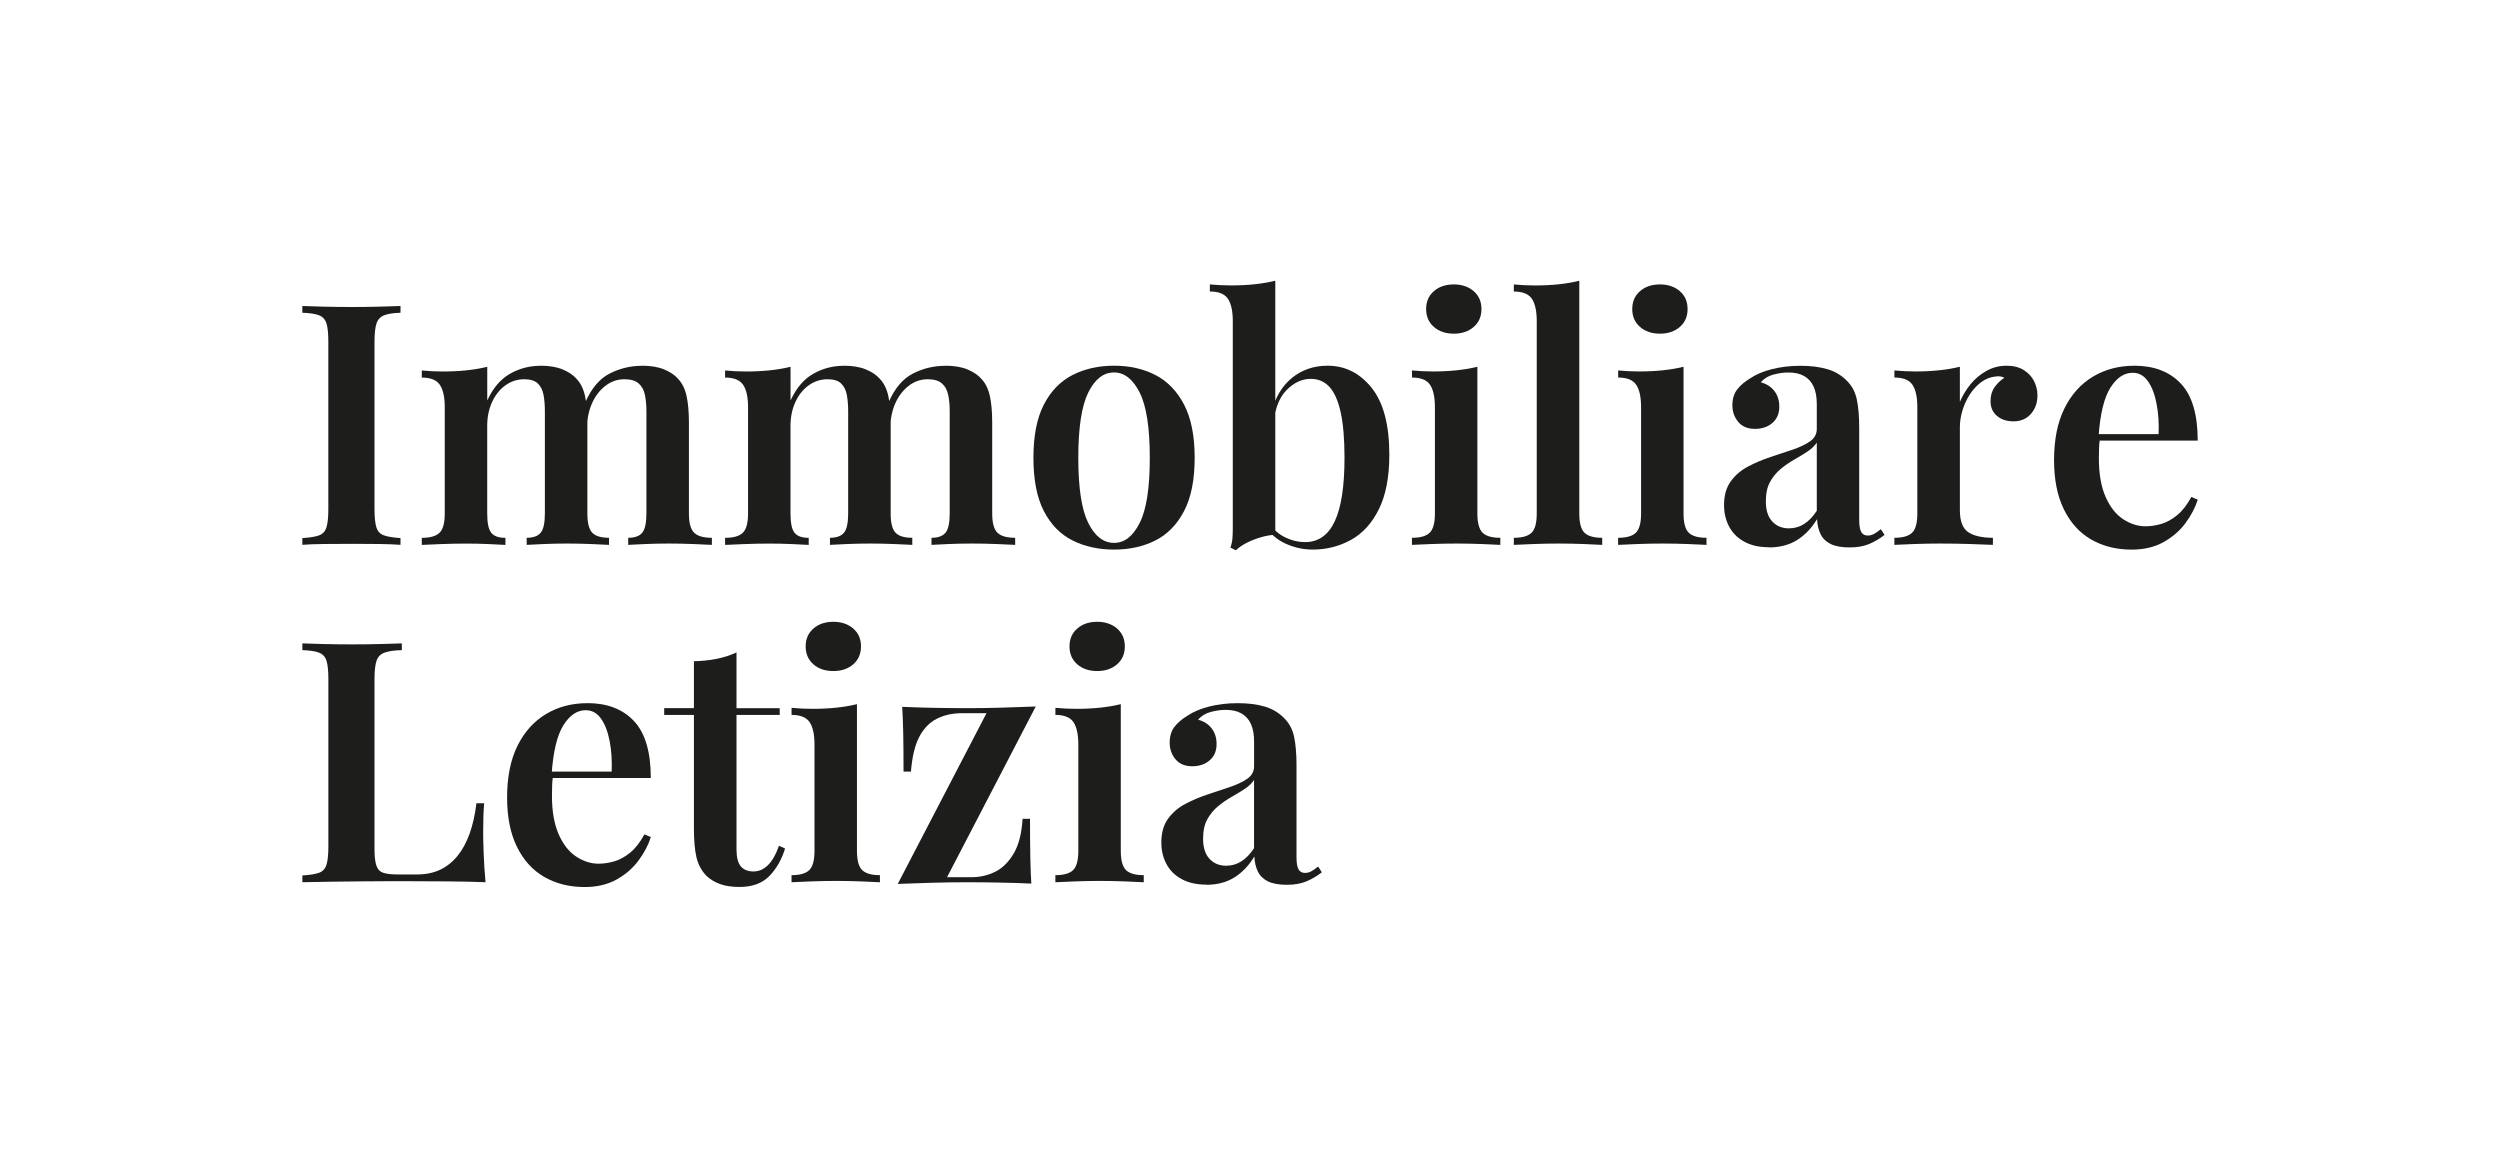 <svg xmlns="http://www.w3.org/2000/svg" id="Livello_2" data-name="Livello 2" viewBox="0 0 600 280.24"><defs><style>      .cls-1 {        fill: #1d1d1b;      }    </style></defs><path class="cls-1" d="M96.12,73.44v1.62c-1.73.05-3.04.26-3.93.61-.89.35-1.5,1-1.82,1.94-.32.95-.49,2.42-.49,4.41v40.16c0,1.94.15,3.4.45,4.37.3.97.9,1.62,1.82,1.94.92.32,2.24.54,3.97.65v1.62c-1.35-.11-3.08-.17-5.18-.2-2.1-.03-4.24-.04-6.4-.04-2.43,0-4.71.01-6.84.04-2.13.03-3.85.09-5.14.2v-1.62c1.78-.11,3.12-.32,4.01-.65.89-.32,1.48-.97,1.78-1.94.3-.97.45-2.43.45-4.37v-40.16c0-2-.15-3.47-.45-4.41-.3-.94-.89-1.59-1.78-1.94-.89-.35-2.23-.55-4.01-.61v-1.62c1.3.05,3.01.11,5.14.16,2.13.05,4.41.08,6.84.08,2.16,0,4.29-.03,6.4-.08s3.83-.11,5.18-.16Z"></path><path class="cls-1" d="M129.72,87.77c2.11,0,3.87.3,5.3.89,1.43.59,2.55,1.35,3.36,2.27.97,1.03,1.65,2.39,2.02,4.09.38,1.7.57,3.85.57,6.44v21.78c0,2.27.39,3.81,1.18,4.62.78.81,2.12,1.21,4.01,1.21v1.7c-.97-.05-2.43-.12-4.37-.2s-3.83-.12-5.67-.12c-1.94,0-3.82.04-5.63.12-1.81.08-3.17.15-4.09.2v-1.7c1.57,0,2.69-.4,3.36-1.21.67-.81,1.01-2.35,1.01-4.62v-24.53c0-1.46-.11-2.77-.32-3.93-.22-1.16-.68-2.08-1.38-2.75-.7-.67-1.78-1.01-3.24-1.01-1.67,0-3.19.49-4.53,1.46-1.35.97-2.42,2.31-3.2,4.01-.78,1.7-1.17,3.6-1.17,5.71v21.05c0,2.27.32,3.81.97,4.62.65.81,1.78,1.21,3.4,1.21v1.7c-.92-.05-2.26-.12-4.01-.2s-3.55-.12-5.38-.12c-2,0-4.02.04-6.07.12s-3.59.15-4.61.2v-1.7c2,0,3.41-.4,4.25-1.21.84-.81,1.26-2.35,1.26-4.62v-25.51c0-2.43-.39-4.22-1.18-5.38-.78-1.16-2.23-1.74-4.33-1.74v-1.7c1.73.16,3.4.24,5.02.24,2,0,3.9-.09,5.71-.28,1.81-.19,3.47-.47,4.98-.85v8.1c1.35-2.97,3.16-5.1,5.42-6.4,2.27-1.3,4.72-1.94,7.37-1.94ZM154.09,87.77c2.1,0,3.87.3,5.3.89,1.43.59,2.55,1.35,3.36,2.27.97,1.03,1.65,2.39,2.02,4.09.38,1.7.57,3.85.57,6.44v21.78c0,2.27.42,3.81,1.26,4.62.84.81,2.25,1.21,4.25,1.21v1.7c-.97-.05-2.47-.12-4.49-.2s-3.98-.12-5.87-.12-3.82.04-5.63.12c-1.81.08-3.17.15-4.09.2v-1.7c1.57,0,2.69-.4,3.36-1.21s1.01-2.35,1.01-4.62v-24.53c0-1.46-.12-2.77-.36-3.93-.24-1.16-.74-2.08-1.5-2.75-.76-.67-1.89-1.01-3.4-1.01-1.67,0-3.19.51-4.53,1.54-1.35,1.03-2.42,2.39-3.2,4.09-.78,1.7-1.2,3.6-1.26,5.71l-.4-5.83c1.46-3.35,3.4-5.64,5.83-6.88,2.43-1.24,5.02-1.86,7.77-1.86Z"></path><path class="cls-1" d="M202.51,87.77c2.11,0,3.87.3,5.3.89,1.43.59,2.55,1.35,3.36,2.27.97,1.03,1.65,2.39,2.02,4.09.38,1.7.57,3.85.57,6.44v21.78c0,2.27.39,3.81,1.18,4.62.78.81,2.12,1.21,4.01,1.21v1.7c-.97-.05-2.43-.12-4.37-.2s-3.83-.12-5.67-.12c-1.94,0-3.82.04-5.63.12-1.81.08-3.17.15-4.09.2v-1.7c1.57,0,2.69-.4,3.36-1.21.67-.81,1.01-2.35,1.01-4.62v-24.53c0-1.46-.11-2.77-.32-3.93-.22-1.16-.68-2.08-1.38-2.75-.7-.67-1.78-1.01-3.24-1.01-1.67,0-3.19.49-4.53,1.46-1.35.97-2.42,2.31-3.2,4.01-.78,1.7-1.17,3.6-1.17,5.71v21.05c0,2.27.32,3.81.97,4.62.65.81,1.78,1.21,3.4,1.21v1.7c-.92-.05-2.26-.12-4.01-.2s-3.55-.12-5.38-.12c-2,0-4.02.04-6.07.12s-3.59.15-4.61.2v-1.7c2,0,3.41-.4,4.25-1.21.84-.81,1.26-2.35,1.26-4.62v-25.51c0-2.43-.39-4.22-1.18-5.38-.78-1.16-2.23-1.74-4.33-1.74v-1.7c1.73.16,3.4.24,5.02.24,2,0,3.9-.09,5.71-.28,1.81-.19,3.47-.47,4.98-.85v8.1c1.35-2.97,3.16-5.1,5.42-6.4,2.27-1.3,4.72-1.94,7.37-1.94ZM226.88,87.77c2.1,0,3.87.3,5.3.89,1.43.59,2.55,1.35,3.36,2.27.97,1.03,1.65,2.39,2.02,4.09.38,1.7.57,3.85.57,6.44v21.78c0,2.27.42,3.81,1.26,4.62.84.81,2.25,1.21,4.25,1.21v1.7c-.97-.05-2.47-.12-4.49-.2s-3.98-.12-5.87-.12-3.82.04-5.63.12c-1.81.08-3.17.15-4.09.2v-1.7c1.57,0,2.69-.4,3.36-1.21s1.01-2.35,1.01-4.62v-24.53c0-1.46-.12-2.77-.36-3.93-.24-1.16-.74-2.08-1.5-2.75-.76-.67-1.89-1.01-3.4-1.01-1.67,0-3.19.51-4.53,1.54-1.35,1.03-2.42,2.39-3.2,4.09-.78,1.7-1.2,3.6-1.26,5.71l-.4-5.83c1.46-3.35,3.4-5.64,5.83-6.88,2.43-1.24,5.02-1.86,7.77-1.86Z"></path><path class="cls-1" d="M267.37,87.77c3.72,0,7.03.74,9.92,2.23,2.89,1.49,5.18,3.85,6.88,7.09s2.55,7.5,2.55,12.79-.85,9.55-2.55,12.79-4,5.59-6.88,7.04c-2.89,1.46-6.19,2.19-9.92,2.19s-7.05-.73-9.96-2.19c-2.91-1.46-5.21-3.81-6.88-7.04s-2.51-7.5-2.51-12.79.84-9.55,2.51-12.79,3.97-5.6,6.88-7.09c2.91-1.48,6.24-2.23,9.96-2.23ZM267.37,89.39c-2.54,0-4.6,1.61-6.19,4.82-1.59,3.21-2.39,8.44-2.39,15.67s.8,12.44,2.39,15.63c1.59,3.19,3.66,4.78,6.19,4.78s4.53-1.59,6.15-4.78c1.62-3.18,2.43-8.39,2.43-15.63s-.81-12.46-2.43-15.67c-1.62-3.21-3.67-4.82-6.15-4.82Z"></path><path class="cls-1" d="M306.07,67.37v60.97c-1.13.05-2.29.26-3.48.61-1.19.35-2.29.78-3.32,1.3-1.03.51-1.92,1.12-2.67,1.82l-1.3-.65c.27-.76.43-1.51.49-2.27.05-.76.08-1.54.08-2.35v-49.72c0-2.43-.39-4.22-1.18-5.38-.78-1.16-2.23-1.74-4.33-1.74v-1.7c1.73.16,3.4.24,5.02.24,2.05,0,3.97-.09,5.75-.28,1.78-.19,3.43-.47,4.94-.85ZM318.62,87.77c4.21,0,7.73,1.77,10.57,5.3,2.83,3.54,4.25,8.89,4.25,16.07,0,5.34-.84,9.7-2.51,13.08-1.67,3.37-3.91,5.83-6.72,7.37-2.81,1.54-5.86,2.31-9.15,2.31-2.32,0-4.55-.5-6.68-1.5-2.13-1-3.85-2.58-5.14-4.74h1.38c1.08,1.51,2.39,2.63,3.93,3.36,1.54.73,3.09,1.09,4.66,1.09,3.18,0,5.56-1.66,7.12-4.98,1.57-3.32,2.35-8.41,2.35-15.26,0-4.53-.31-8.19-.93-10.97-.62-2.78-1.53-4.8-2.71-6.07-1.19-1.27-2.67-1.9-4.45-1.9-2.1,0-4.04.89-5.79,2.67-1.75,1.78-2.77,4.32-3.04,7.61l-.57-2.27c.86-3.56,2.5-6.32,4.9-8.26s5.25-2.91,8.54-2.91Z"></path><path class="cls-1" d="M354.57,88.02v35.22c0,2.27.42,3.81,1.26,4.62.84.81,2.25,1.21,4.25,1.21v1.7c-.97-.05-2.46-.12-4.45-.2-2-.08-4.02-.12-6.07-.12s-4.02.04-6.07.12c-2.05.08-3.59.15-4.62.2v-1.7c2,0,3.41-.4,4.25-1.21s1.26-2.35,1.26-4.62v-25.51c0-2.43-.39-4.22-1.17-5.38-.78-1.16-2.23-1.74-4.33-1.74v-1.7c1.73.16,3.4.24,5.02.24,2,0,3.9-.09,5.71-.28,1.81-.19,3.47-.47,4.98-.85ZM348.91,68.26c1.94,0,3.53.54,4.78,1.62,1.24,1.08,1.86,2.51,1.86,4.29s-.62,3.21-1.86,4.29c-1.24,1.08-2.83,1.62-4.78,1.62s-3.54-.54-4.78-1.62c-1.24-1.08-1.86-2.51-1.86-4.29s.62-3.21,1.86-4.29c1.24-1.08,2.83-1.62,4.78-1.62Z"></path><path class="cls-1" d="M379.03,67.37v55.87c0,2.27.42,3.81,1.25,4.62s2.25,1.21,4.25,1.21v1.7c-.97-.05-2.44-.12-4.41-.2-1.97-.08-3.98-.12-6.03-.12s-4.04.04-6.11.12c-2.08.08-3.63.15-4.66.2v-1.7c2,0,3.41-.4,4.25-1.21.84-.81,1.25-2.35,1.25-4.62v-46.15c0-2.43-.39-4.22-1.17-5.38-.78-1.16-2.23-1.74-4.33-1.74v-1.7c1.73.16,3.4.24,5.02.24,2.05,0,3.97-.09,5.75-.28,1.78-.19,3.43-.47,4.94-.85Z"></path><path class="cls-1" d="M404.05,88.02v35.22c0,2.27.42,3.81,1.26,4.62.84.81,2.25,1.21,4.25,1.21v1.7c-.97-.05-2.46-.12-4.45-.2-2-.08-4.02-.12-6.07-.12s-4.02.04-6.07.12c-2.05.08-3.59.15-4.62.2v-1.7c2,0,3.41-.4,4.25-1.21s1.26-2.35,1.26-4.62v-25.51c0-2.43-.39-4.22-1.17-5.38-.78-1.16-2.23-1.74-4.33-1.74v-1.7c1.73.16,3.4.24,5.02.24,2,0,3.9-.09,5.71-.28,1.81-.19,3.47-.47,4.98-.85ZM398.38,68.26c1.94,0,3.53.54,4.78,1.62,1.24,1.08,1.86,2.51,1.86,4.29s-.62,3.21-1.86,4.29c-1.24,1.08-2.83,1.62-4.78,1.62s-3.54-.54-4.78-1.62c-1.24-1.08-1.86-2.51-1.86-4.29s.62-3.21,1.86-4.29c1.24-1.08,2.83-1.62,4.78-1.62Z"></path><path class="cls-1" d="M424.53,131.34c-2.32,0-4.29-.45-5.91-1.34-1.62-.89-2.83-2.1-3.64-3.64-.81-1.54-1.21-3.25-1.21-5.14,0-2.32.54-4.22,1.62-5.71,1.08-1.48,2.47-2.67,4.17-3.56s3.5-1.65,5.38-2.27c1.89-.62,3.67-1.21,5.34-1.78s3.05-1.23,4.13-1.98c1.08-.76,1.62-1.75,1.62-3v-5.91c0-1.73-.26-3.14-.77-4.25-.51-1.11-1.27-1.94-2.27-2.51-1-.57-2.25-.85-3.77-.85-1.13,0-2.32.16-3.56.49-1.24.32-2.27.94-3.08,1.86,1.4.38,2.5,1.08,3.28,2.11.78,1.03,1.17,2.27,1.17,3.72,0,1.67-.55,2.98-1.66,3.93-1.11.95-2.5,1.42-4.17,1.42-1.78,0-3.13-.57-4.05-1.7-.92-1.13-1.38-2.46-1.38-3.97s.38-2.77,1.13-3.76c.76-1,1.81-1.9,3.16-2.71,1.35-.92,3.08-1.65,5.18-2.19,2.1-.54,4.4-.81,6.88-.81s4.48.26,6.31.77c1.83.51,3.4,1.42,4.7,2.71,1.3,1.24,2.13,2.78,2.51,4.62.38,1.84.57,4.08.57,6.72v22.19c0,1.35.16,2.31.49,2.88.32.57.84.85,1.54.85.54,0,1.05-.13,1.54-.4.49-.27,1.02-.65,1.62-1.13l.89,1.38c-1.19.92-2.43,1.65-3.72,2.19-1.3.54-2.86.81-4.7.81s-3.39-.27-4.49-.81c-1.11-.54-1.92-1.32-2.43-2.35-.51-1.02-.8-2.24-.85-3.64-1.3,2.16-2.89,3.83-4.78,5.02-1.89,1.19-4.16,1.78-6.8,1.78ZM429.39,126.8c1.3,0,2.5-.35,3.6-1.05,1.11-.7,2.12-1.75,3.04-3.16v-16.36c-.54.81-1.31,1.54-2.31,2.19-1,.65-2.07,1.3-3.2,1.94-1.13.65-2.2,1.39-3.2,2.23-1,.84-1.84,1.86-2.51,3.08-.68,1.21-1.01,2.77-1.01,4.66,0,2.11.51,3.71,1.54,4.82,1.02,1.11,2.37,1.66,4.05,1.66Z"></path><path class="cls-1" d="M481.54,87.77c1.67,0,3.06.35,4.17,1.05,1.11.7,1.93,1.59,2.47,2.67.54,1.08.81,2.21.81,3.4,0,1.78-.53,3.27-1.58,4.45-1.05,1.19-2.44,1.78-4.17,1.78-1.62,0-2.94-.43-3.97-1.3-1.03-.86-1.54-2.05-1.54-3.56,0-1.35.34-2.48,1.01-3.4.68-.92,1.44-1.65,2.31-2.19-.59-.32-1.27-.43-2.02-.32-1.3.11-2.48.57-3.56,1.38-1.08.81-2,1.81-2.75,3-.76,1.19-1.34,2.46-1.74,3.81-.4,1.35-.61,2.65-.61,3.89v20c0,2.65.68,4.41,2.02,5.3s3.32,1.34,5.91,1.34v1.7c-1.24-.05-3.04-.12-5.38-.2s-4.79-.12-7.33-.12c-2.1,0-4.2.04-6.28.12s-3.63.15-4.66.2v-1.7c2,0,3.41-.4,4.25-1.21s1.26-2.35,1.26-4.62v-25.51c0-2.43-.39-4.22-1.17-5.38-.78-1.16-2.23-1.74-4.33-1.74v-1.7c1.73.16,3.4.24,5.02.24,2,0,3.9-.09,5.71-.28,1.81-.19,3.47-.47,4.98-.85v8.42c.65-1.51,1.5-2.91,2.55-4.21,1.05-1.3,2.32-2.36,3.81-3.2,1.49-.84,3.09-1.25,4.82-1.25Z"></path><path class="cls-1" d="M512.23,87.77c4.75,0,8.47,1.43,11.17,4.29,2.7,2.86,4.05,7.42,4.05,13.68h-27.29l-.08-1.54h17.98c.11-2.64-.05-5.09-.49-7.33-.43-2.24-1.12-4.04-2.07-5.38-.94-1.35-2.17-2.02-3.68-2.02-2.05,0-3.83,1.2-5.34,3.6-1.51,2.4-2.46,6.33-2.83,11.78l.32.49c-.11.7-.18,1.46-.2,2.27s-.04,1.62-.04,2.43c0,3.72.54,6.8,1.62,9.23,1.08,2.43,2.48,4.21,4.21,5.34,1.73,1.13,3.51,1.7,5.34,1.7,1.24,0,2.51-.19,3.81-.57,1.3-.38,2.56-1.08,3.81-2.1,1.24-1.02,2.38-2.48,3.4-4.37l1.54.65c-.59,1.89-1.58,3.77-2.95,5.63-1.38,1.86-3.15,3.39-5.3,4.58-2.16,1.19-4.7,1.78-7.61,1.78-3.67,0-6.91-.81-9.72-2.43s-4.99-4.04-6.56-7.25c-1.57-3.21-2.35-7.14-2.35-11.78,0-4.91.82-9.04,2.47-12.39,1.65-3.35,3.93-5.9,6.84-7.65,2.91-1.75,6.24-2.63,9.96-2.63Z"></path><path class="cls-1" d="M96.44,154.41v1.62c-1.83.05-3.23.26-4.17.61-.95.35-1.58,1-1.9,1.94-.32.95-.49,2.42-.49,4.41v40.81c0,1.73.15,3.04.45,3.93.3.89.85,1.47,1.66,1.74.81.27,1.97.4,3.48.4h4.61c2.11,0,3.95-.38,5.55-1.13,1.59-.76,2.98-1.86,4.17-3.32s2.16-3.25,2.92-5.38c.75-2.13,1.3-4.55,1.62-7.25h1.86c-.16,1.78-.24,4.1-.24,6.96,0,1.19.04,2.89.12,5.1.08,2.21.23,4.51.45,6.88-2.75-.11-5.86-.17-9.31-.2-3.46-.03-6.53-.04-9.23-.04h-4.94c-2,0-4.17.01-6.52.04-2.35.03-4.72.05-7.12.08-2.4.03-4.68.07-6.84.12v-1.62c1.78-.11,3.12-.32,4.01-.65.89-.32,1.48-.97,1.78-1.94.3-.97.45-2.43.45-4.37v-40.16c0-2-.15-3.47-.45-4.41-.3-.94-.89-1.59-1.78-1.94-.89-.35-2.23-.55-4.01-.61v-1.62c1.35.05,3.08.11,5.18.16s4.37.08,6.8.08c2.21,0,4.4-.03,6.56-.08s3.94-.11,5.34-.16Z"></path><path class="cls-1" d="M140.97,168.75c4.75,0,8.48,1.43,11.17,4.29,2.7,2.86,4.05,7.42,4.05,13.68h-27.29l-.08-1.54h17.98c.11-2.64-.06-5.09-.49-7.33-.43-2.24-1.12-4.04-2.07-5.38-.95-1.35-2.17-2.02-3.68-2.02-2.05,0-3.83,1.2-5.34,3.6-1.51,2.4-2.46,6.33-2.83,11.78l.32.49c-.11.7-.18,1.46-.2,2.27-.03.81-.04,1.62-.04,2.43,0,3.72.54,6.8,1.62,9.23s2.48,4.21,4.21,5.34c1.73,1.13,3.51,1.7,5.34,1.7,1.24,0,2.51-.19,3.81-.57,1.3-.38,2.56-1.08,3.81-2.1,1.24-1.02,2.37-2.48,3.4-4.37l1.54.65c-.59,1.89-1.58,3.77-2.96,5.63-1.38,1.86-3.15,3.39-5.3,4.58-2.16,1.19-4.7,1.78-7.61,1.78-3.67,0-6.91-.81-9.72-2.43-2.81-1.62-4.99-4.04-6.56-7.25-1.57-3.21-2.35-7.14-2.35-11.78,0-4.91.82-9.04,2.47-12.39,1.65-3.35,3.93-5.9,6.84-7.65,2.91-1.75,6.23-2.63,9.96-2.63Z"></path><path class="cls-1" d="M176.76,156.6v13.36h10.37v1.62h-10.37v32.23c0,1.94.35,3.32,1.05,4.13.7.81,1.7,1.21,3,1.21s2.38-.47,3.4-1.42c1.02-.94,1.94-2.52,2.75-4.74l1.46.65c-.81,2.65-2.07,4.85-3.77,6.6-1.7,1.75-4.09,2.63-7.17,2.63-1.84,0-3.39-.23-4.66-.69s-2.36-1.12-3.28-1.98c-1.19-1.24-1.98-2.72-2.39-4.45-.4-1.73-.61-4.02-.61-6.88v-27.29h-7.13v-1.62h7.13v-11.26c1.94-.05,3.75-.24,5.42-.57,1.67-.32,3.27-.84,4.78-1.54Z"></path><path class="cls-1" d="M205.67,168.99v35.22c0,2.27.42,3.81,1.26,4.62.84.81,2.25,1.21,4.25,1.21v1.7c-.97-.05-2.46-.12-4.45-.2-2-.08-4.02-.12-6.07-.12s-4.02.04-6.07.12c-2.05.08-3.59.15-4.62.2v-1.7c2,0,3.41-.4,4.25-1.21s1.26-2.35,1.26-4.62v-25.51c0-2.43-.39-4.22-1.17-5.38-.78-1.16-2.23-1.74-4.33-1.74v-1.7c1.73.16,3.4.24,5.02.24,2,0,3.9-.09,5.71-.28,1.81-.19,3.47-.47,4.98-.85ZM200,149.23c1.94,0,3.53.54,4.78,1.62,1.24,1.08,1.86,2.51,1.86,4.29s-.62,3.21-1.86,4.29c-1.24,1.08-2.83,1.62-4.78,1.62s-3.54-.54-4.78-1.62c-1.24-1.08-1.86-2.51-1.86-4.29s.62-3.21,1.86-4.29c1.24-1.08,2.83-1.62,4.78-1.62Z"></path><path class="cls-1" d="M248.58,169.56l-21.29,40.97h5.83c2.1,0,4.03-.45,5.79-1.34,1.75-.89,3.22-2.36,4.41-4.41,1.19-2.05,1.89-4.8,2.1-8.26h1.78c0,3.78.03,6.91.08,9.39.05,2.48.13,4.53.24,6.15-2.43-.11-4.95-.19-7.57-.24s-5.22-.08-7.81-.08c-2.75,0-5.56.04-8.42.12-2.86.08-5.62.17-8.26.28l21.3-40.97h-5.99c-2.21,0-4.2.45-5.95,1.34-1.76.89-3.16,2.35-4.21,4.37-1.05,2.02-1.71,4.79-1.98,8.3h-1.78c0-3.83-.03-6.98-.08-9.43-.06-2.46-.14-4.49-.24-6.11,2.43.11,4.95.19,7.57.24,2.62.05,5.22.08,7.81.08,2.75,0,5.56-.04,8.42-.12,2.86-.08,5.61-.17,8.26-.28Z"></path><path class="cls-1" d="M268.99,168.99v35.22c0,2.27.42,3.81,1.26,4.62.84.81,2.25,1.21,4.25,1.21v1.7c-.97-.05-2.46-.12-4.45-.2-2-.08-4.02-.12-6.07-.12s-4.02.04-6.07.12c-2.05.08-3.59.15-4.62.2v-1.7c2,0,3.41-.4,4.25-1.21s1.26-2.35,1.26-4.62v-25.51c0-2.43-.39-4.22-1.17-5.38-.78-1.16-2.23-1.74-4.33-1.74v-1.7c1.73.16,3.4.24,5.02.24,2,0,3.9-.09,5.71-.28,1.81-.19,3.47-.47,4.98-.85ZM263.32,149.23c1.94,0,3.53.54,4.78,1.62,1.24,1.08,1.86,2.51,1.86,4.29s-.62,3.21-1.86,4.29c-1.24,1.08-2.83,1.62-4.78,1.62s-3.54-.54-4.78-1.62c-1.24-1.08-1.86-2.51-1.86-4.29s.62-3.21,1.86-4.29c1.24-1.08,2.83-1.62,4.78-1.62Z"></path><path class="cls-1" d="M289.48,212.31c-2.32,0-4.29-.45-5.91-1.34-1.62-.89-2.83-2.1-3.64-3.64-.81-1.54-1.21-3.25-1.21-5.14,0-2.32.54-4.22,1.62-5.71,1.08-1.48,2.47-2.67,4.17-3.56s3.5-1.65,5.38-2.27c1.89-.62,3.67-1.21,5.34-1.78s3.05-1.23,4.13-1.98c1.08-.76,1.62-1.75,1.62-3v-5.91c0-1.73-.26-3.14-.77-4.25-.51-1.11-1.27-1.94-2.27-2.51-1-.57-2.25-.85-3.77-.85-1.13,0-2.32.16-3.56.49-1.24.32-2.27.94-3.08,1.86,1.4.38,2.5,1.08,3.28,2.11.78,1.03,1.17,2.27,1.17,3.72,0,1.67-.55,2.98-1.66,3.93-1.11.95-2.5,1.42-4.17,1.42-1.78,0-3.13-.57-4.05-1.7-.92-1.13-1.38-2.46-1.38-3.97s.38-2.77,1.13-3.76c.76-1,1.81-1.9,3.16-2.71,1.35-.92,3.08-1.65,5.18-2.19,2.1-.54,4.4-.81,6.88-.81s4.48.26,6.31.77c1.83.51,3.4,1.42,4.7,2.71,1.3,1.24,2.13,2.78,2.51,4.62.38,1.84.57,4.08.57,6.72v22.19c0,1.35.16,2.31.49,2.88.32.57.84.85,1.54.85.54,0,1.05-.13,1.54-.4.49-.27,1.02-.65,1.62-1.13l.89,1.38c-1.19.92-2.43,1.65-3.72,2.19-1.3.54-2.86.81-4.7.81s-3.39-.27-4.49-.81c-1.11-.54-1.92-1.32-2.43-2.35-.51-1.02-.8-2.24-.85-3.64-1.3,2.16-2.89,3.83-4.78,5.02-1.89,1.19-4.16,1.78-6.8,1.78ZM294.33,207.77c1.3,0,2.5-.35,3.6-1.05,1.11-.7,2.12-1.75,3.04-3.16v-16.36c-.54.81-1.31,1.54-2.31,2.19-1,.65-2.07,1.3-3.2,1.94-1.13.65-2.2,1.39-3.2,2.23-1,.84-1.84,1.86-2.51,3.08-.68,1.21-1.01,2.77-1.01,4.66,0,2.11.51,3.71,1.54,4.82,1.02,1.11,2.37,1.66,4.05,1.66Z"></path></svg>